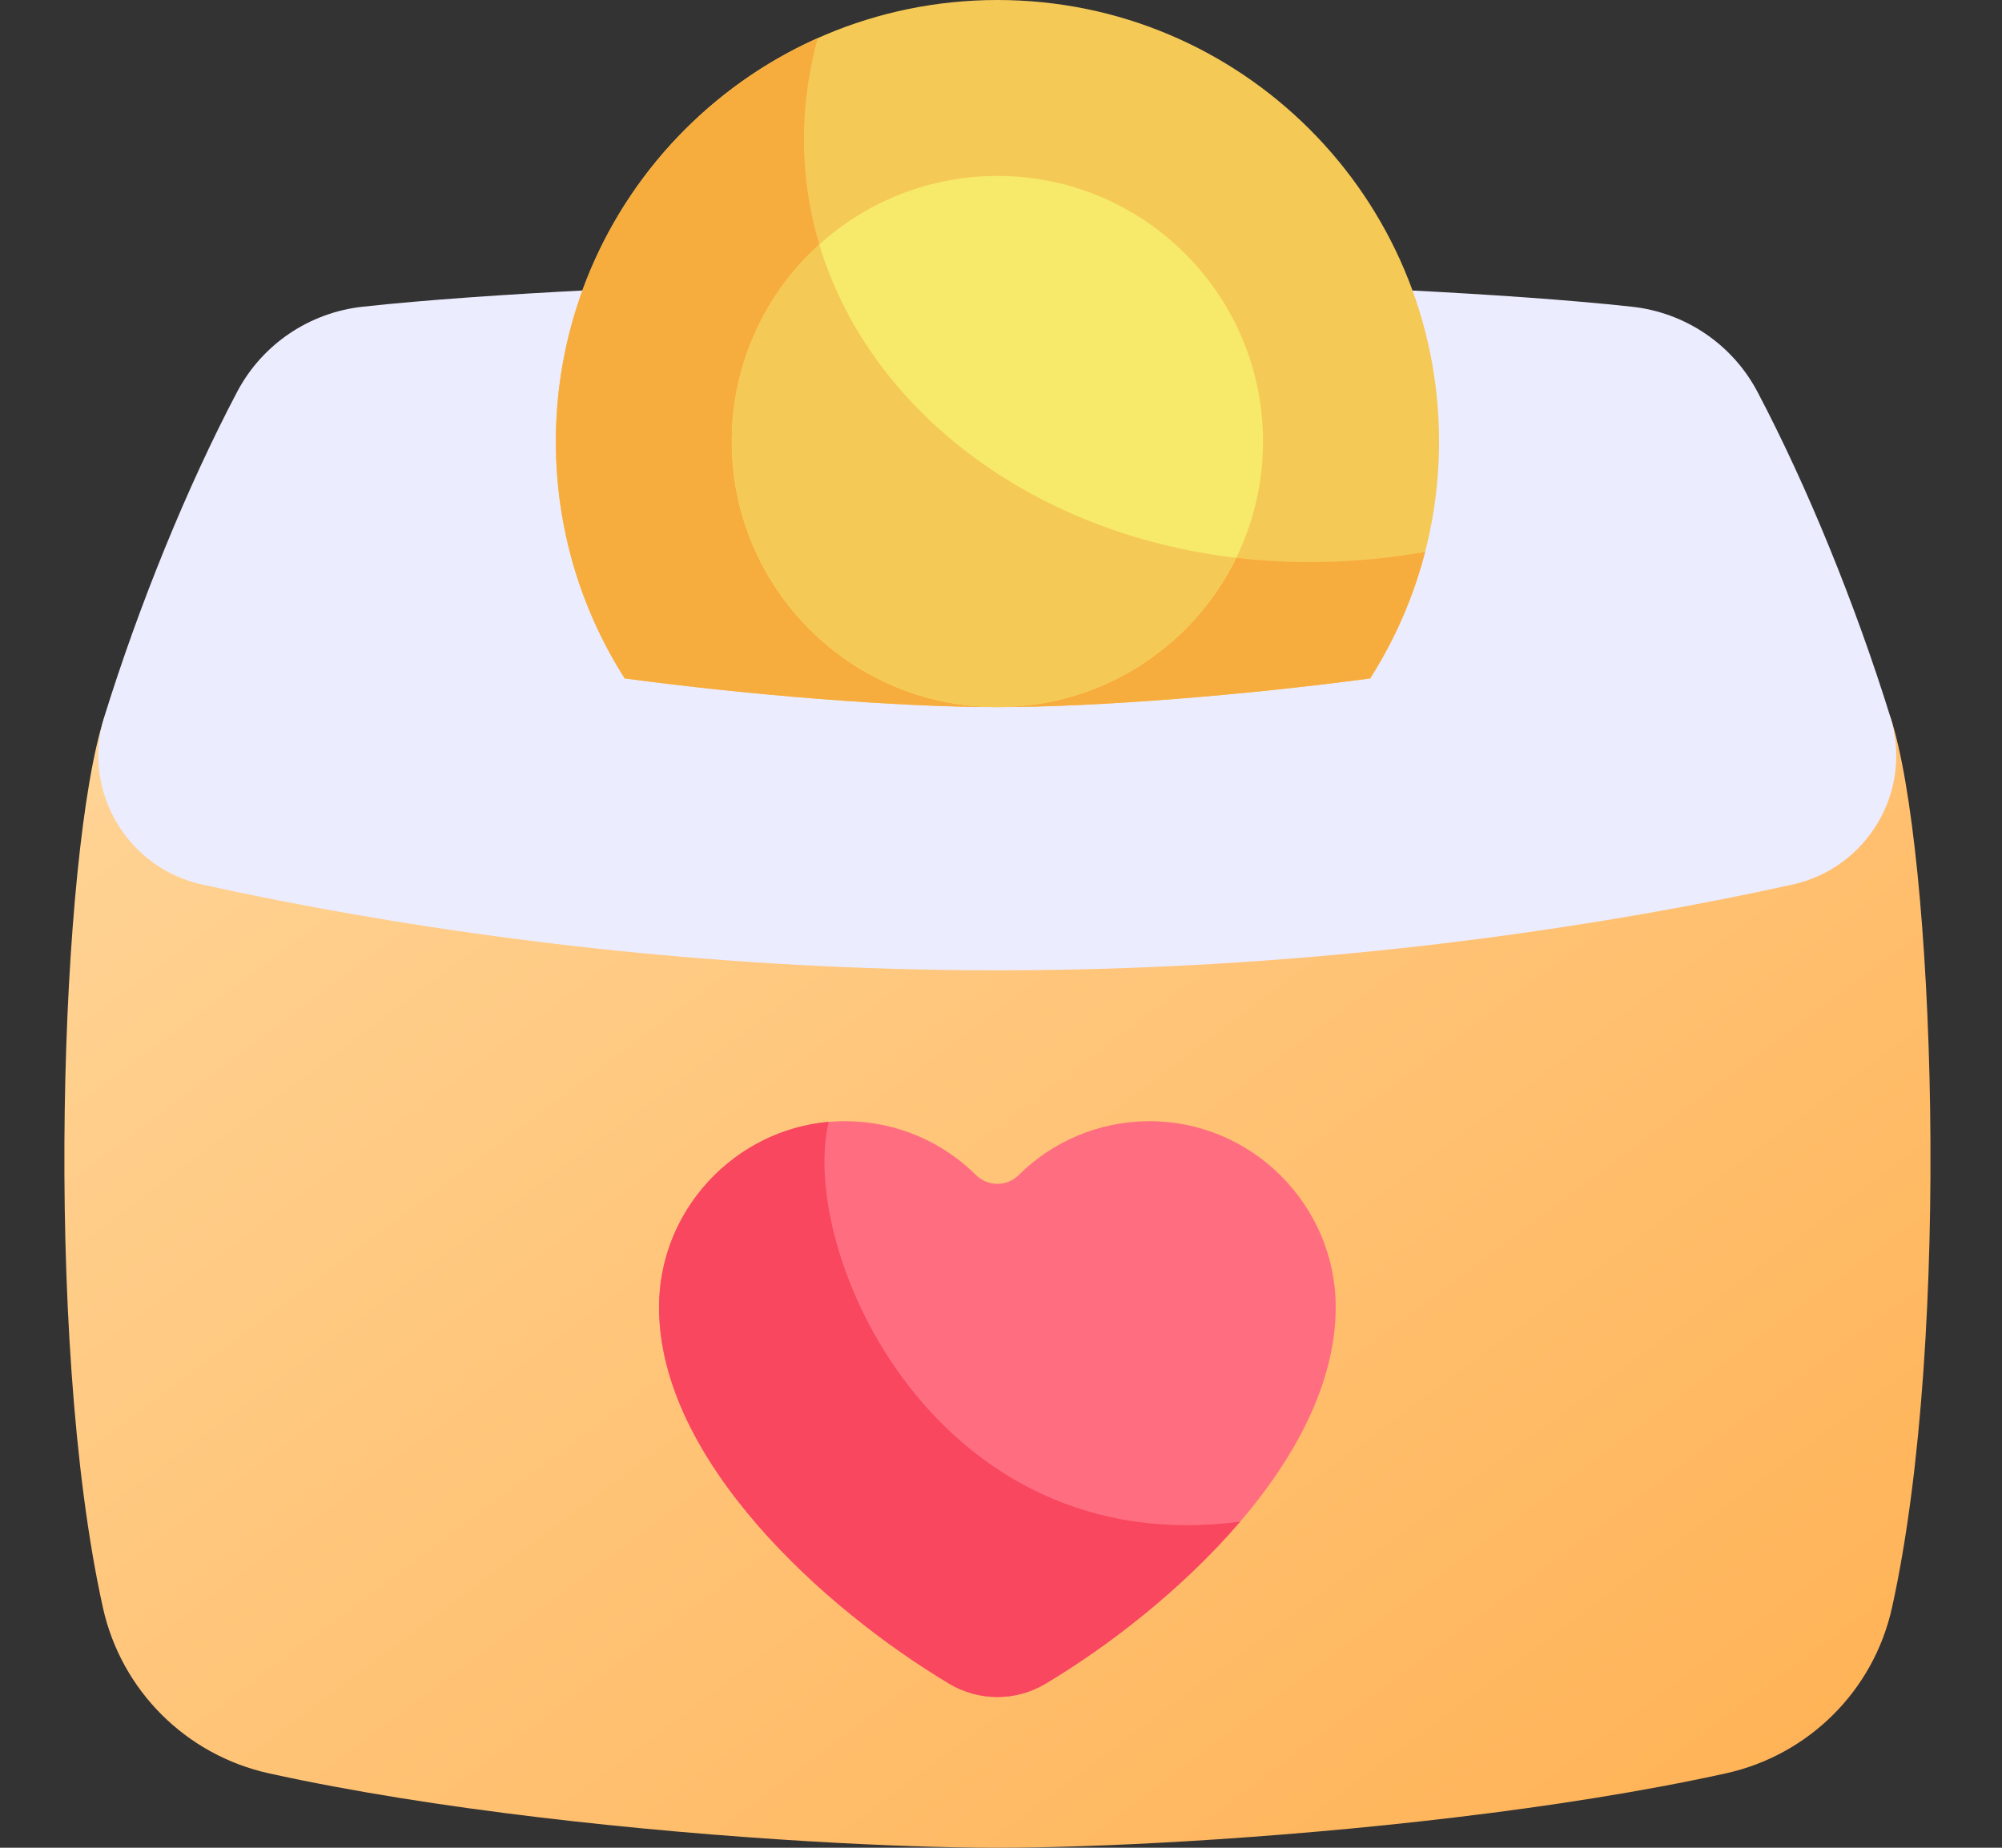 <svg width="26" height="24" viewBox="0 0 26 24" fill="none" xmlns="http://www.w3.org/2000/svg">
<rect x="0" y="0" width="26" height="24" fill="#333333" stroke="none"/>
<path d="M24.551 9.312C25.116 11.035 25.355 17.348 24.571 20.883C24.332 21.96 23.489 22.797 22.412 23.034C20.255 23.509 17.555 23.787 15.418 23.915C14.445 23.973 13.589 24 12.954 24C12.318 24 11.462 23.973 10.49 23.915C8.352 23.787 5.652 23.509 3.495 23.034C2.418 22.797 1.576 21.96 1.337 20.883C0.552 17.348 0.792 11.035 1.356 9.312H24.551Z" fill="url(#paint0_linear_2001_186)"/>
<path d="M12.952 3.613C13.4 3.613 14.153 3.624 15.049 3.648C16.973 3.698 19.556 3.805 21.195 3.984C21.888 4.06 22.499 4.473 22.824 5.089C23.474 6.323 24.098 7.856 24.55 9.312C24.847 10.27 24.255 11.275 23.276 11.49C20.826 12.028 17.858 12.459 14.636 12.573C14.081 12.593 13.52 12.603 12.952 12.603C12.384 12.603 11.823 12.593 11.268 12.573C8.046 12.459 5.078 12.028 2.629 11.49C1.649 11.275 1.057 10.27 1.354 9.312C1.806 7.856 2.43 6.323 3.08 5.089C3.405 4.473 4.016 4.06 4.709 3.984C6.348 3.805 8.931 3.698 10.855 3.648C11.751 3.624 12.504 3.613 12.952 3.613Z" fill="#ECECFF"/>
<path d="M8.559 16.979C8.559 15.644 9.661 14.551 10.996 14.563C11.651 14.568 12.243 14.834 12.675 15.262C12.829 15.415 13.077 15.415 13.23 15.262C13.662 14.834 14.255 14.568 14.91 14.563C16.245 14.551 17.347 15.644 17.347 16.979C17.347 18.973 15.185 20.91 13.577 21.871C13.193 22.1 12.713 22.1 12.329 21.871C10.721 20.91 8.559 18.973 8.559 16.979Z" fill="#FF6E80"/>
<path d="M16.105 19.764C12.156 20.287 10.361 16.275 10.762 14.571C9.535 14.68 8.559 15.722 8.559 16.978C8.559 18.972 10.721 20.909 12.329 21.87C12.713 22.099 13.193 22.099 13.576 21.87C14.396 21.381 15.358 20.638 16.105 19.764Z" fill="#F8475E"/>
<path d="M12.954 9.184C14.26 9.184 16.206 9.025 17.794 8.812C18.36 7.923 18.689 6.867 18.689 5.735C18.689 2.568 16.121 0 12.954 0C9.786 0 7.219 2.568 7.219 5.735C7.219 6.867 7.547 7.923 8.113 8.812C9.701 9.025 11.648 9.184 12.954 9.184Z" fill="#F5C956"/>
<path d="M17.794 8.812C18.113 8.312 18.356 7.759 18.508 7.169C13.559 8.036 9.534 4.513 10.619 0.496C8.615 1.39 7.219 3.4 7.219 5.736C7.219 6.868 7.547 7.923 8.113 8.812C9.701 9.025 11.648 9.185 12.954 9.185C14.26 9.185 16.206 9.025 17.794 8.812Z" fill="#F7AC3E"/>
<path d="M12.953 9.184C14.858 9.184 16.403 7.64 16.403 5.735C16.403 3.83 14.858 2.285 12.953 2.285C11.048 2.285 9.504 3.83 9.504 5.735C9.504 7.64 11.048 9.184 12.953 9.184Z" fill="#F7E969"/>
<path d="M10.64 3.176C9.942 3.807 9.504 4.719 9.504 5.734C9.504 7.64 11.048 9.184 12.953 9.184C14.316 9.184 15.494 8.393 16.055 7.246C13.375 6.931 11.277 5.301 10.64 3.176Z" fill="#F5C956"/>
<defs>
<linearGradient id="paint0_linear_2001_186" x1="3.148" y1="8.594" x2="17.261" y2="27.519" gradientUnits="userSpaceOnUse">
<stop stop-color="#FFD394"/>
<stop offset="1" stop-color="#FFB357"/>
</linearGradient>
</defs>
</svg>
